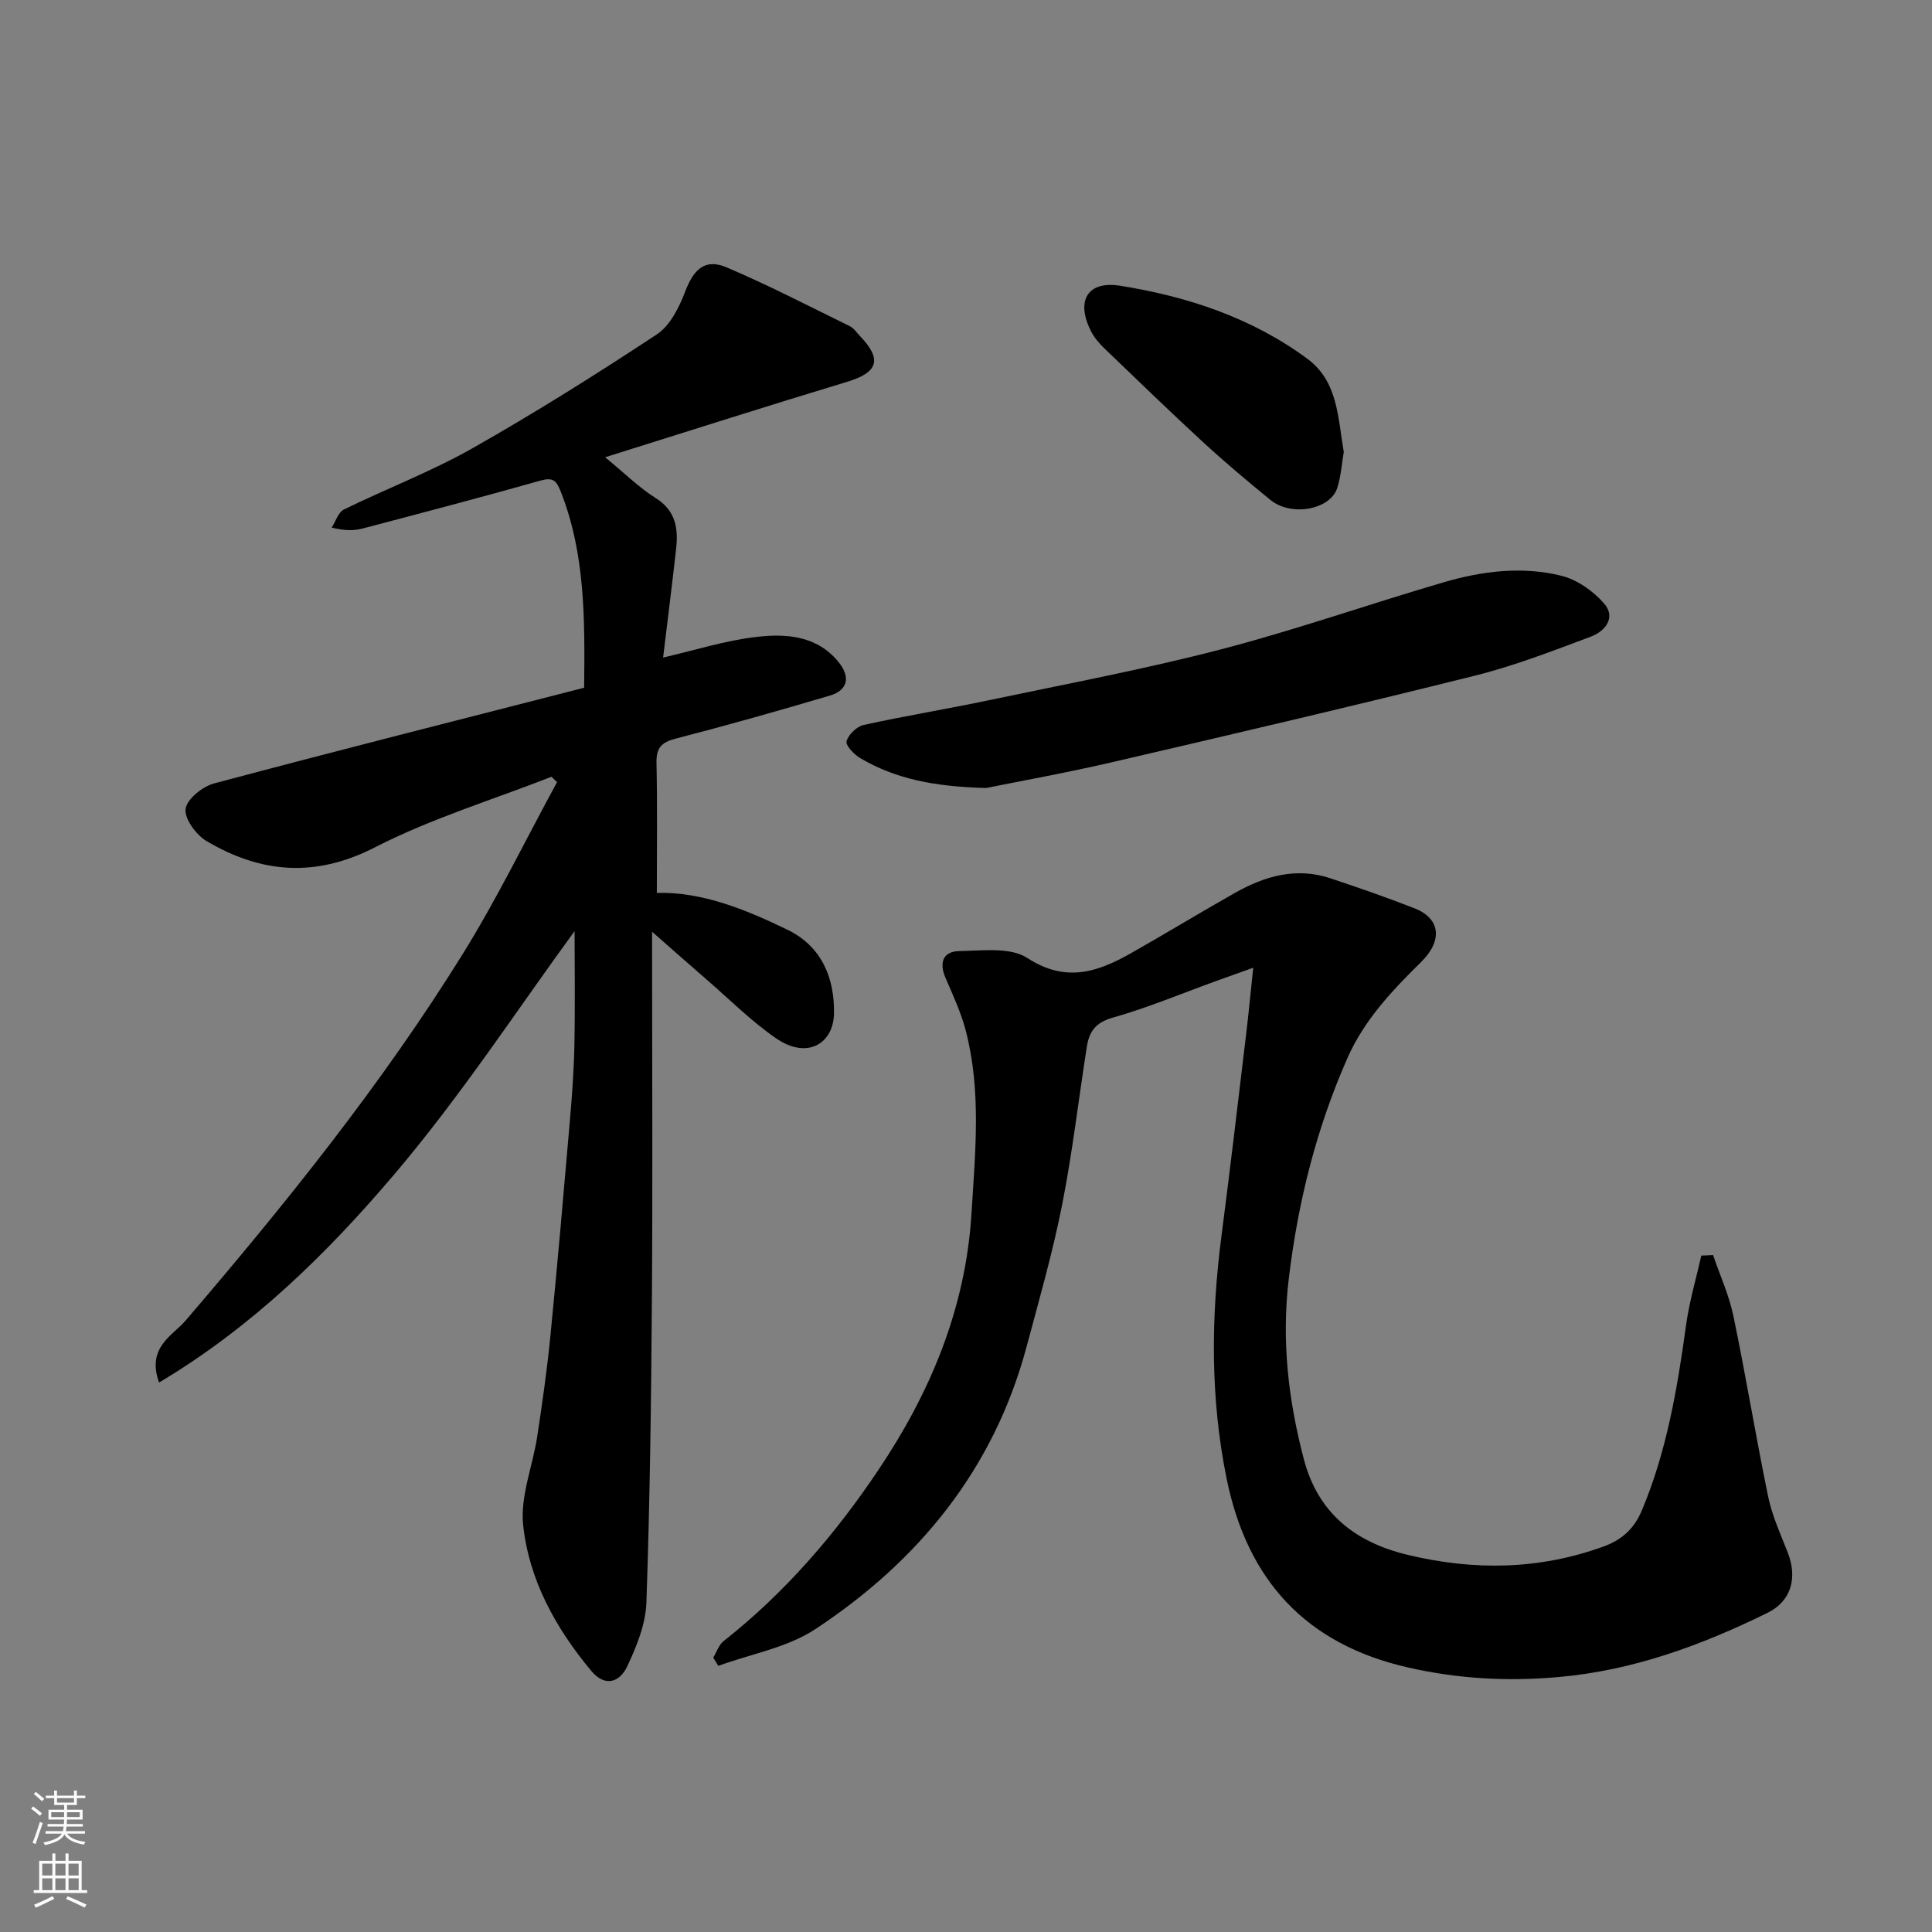 <svg enable-background="new 0 0 400 400" viewBox="0 0 400 400" xmlns="http://www.w3.org/2000/svg"><rect x="0" y="0" width="400" height="400" fill="#808080" stroke="none"/><g fill="#010000"><path d="m114.18 160.82c-12.23 4.79-24.93 8.65-36.55 14.61-12.37 6.34-23.57 5.36-34.83-1.27-2.16-1.27-4.62-4.59-4.38-6.67.24-2.02 3.5-4.65 5.9-5.29 25.45-6.79 51-13.24 76.62-19.81.15-14.25.24-27.68-4.83-40.58-.93-2.36-1.63-3.04-4.24-2.3-12.21 3.45-24.48 6.67-36.75 9.9-1.72.45-3.53.53-6.45-.17.83-1.29 1.37-3.19 2.55-3.76 8.79-4.31 18.02-7.82 26.52-12.63 13.04-7.38 25.74-15.37 38.25-23.62 2.73-1.8 4.61-5.56 5.85-8.81 1.79-4.72 4.13-6.96 8.61-5.06 8.66 3.68 17.03 8.03 25.49 12.17.85.42 1.45 1.36 2.14 2.08 4.63 4.83 3.69 7.51-2.69 9.44-16.49 4.98-32.89 10.23-50.11 15.62 4.13 3.38 7.05 6.3 10.46 8.44 4.24 2.65 4.71 6.4 4.23 10.64-.85 7.6-1.82 15.19-2.68 22.39 6.5-1.49 12.9-3.55 19.45-4.29 6.08-.68 12.41-.27 16.88 5.23 2.48 3.05 1.97 5.82-1.83 6.94-10.59 3.14-21.22 6.14-31.92 8.91-2.93.76-4.01 1.91-3.95 4.98.19 8.88.07 17.77.07 26.95 9.41-.22 18.27 3.39 27 7.61 7.35 3.55 9.8 10.3 9.68 17.37-.11 6.17-5.48 9.63-12.01 5.12-5.12-3.53-9.58-8.01-14.3-12.1-3.57-3.09-7.11-6.22-11.35-9.95v5.56c0 23.5.13 47-.04 70.5-.15 20.94-.41 41.88-1.14 62.8-.16 4.5-2.03 9.15-4.01 13.3-1.49 3.13-4.48 4.38-7.44.83-7.35-8.84-12.87-18.81-14.07-30.19-.62-5.92 1.98-12.14 2.91-18.26 1.06-6.95 2.05-13.93 2.74-20.92 1.44-14.56 2.7-29.13 3.96-43.71.47-5.42.89-10.86 1-16.3.17-8.57.04-17.14.04-23.74-11.53 15.74-23.36 33.9-37.27 50.29-13.94 16.43-29.47 31.67-48.76 43.17-2.63-7.3 2.85-9.75 5.44-12.77 20.71-24.17 40.63-48.9 57.43-75.95 7.13-11.48 13.05-23.7 19.53-35.59-.38-.37-.76-.74-1.15-1.11z"/><path d="m354.67 259.84c1.43 4.2 3.31 8.3 4.21 12.61 2.59 12.43 4.63 24.98 7.2 37.42.82 3.94 2.54 7.72 4.03 11.5 2.08 5.27.79 10.13-4.22 12.58-13.67 6.7-27.71 11.89-43.18 13.26-10.65.95-20.89.37-31.21-1.98-21.14-4.81-33.25-18.05-37.54-39.08-3.42-16.8-3.24-33.59-1.04-50.49 1.8-13.81 3.41-27.64 5.07-41.47.51-4.22.91-8.45 1.48-13.83-3.23 1.15-5.38 1.91-7.52 2.69-7.19 2.6-14.28 5.58-21.62 7.66-3.52 1-4.82 2.91-5.3 5.93-1.73 10.97-2.99 22.03-5.15 32.91-1.96 9.88-4.75 19.61-7.36 29.35-6.77 25.26-22.28 44.25-43.69 58.38-5.84 3.86-13.37 5.15-20.12 7.62-.35-.57-.69-1.14-1.04-1.71.7-1.15 1.15-2.63 2.15-3.42 12.7-10 23.16-22.17 32.05-35.44 10.72-15.98 18.07-33.42 19.27-53.15.78-12.71 2.06-25.34-1.2-37.84-.98-3.74-2.65-7.32-4.19-10.9-1.36-3.16-.49-5.48 2.86-5.53 4.76-.07 10.55-.87 14.08 1.43 7.93 5.16 14.5 2.95 21.42-.96 7.24-4.1 14.34-8.43 21.58-12.52 6.16-3.48 12.68-5.37 19.72-3.03 5.86 1.95 11.71 3.98 17.46 6.23 5.3 2.07 5.92 6.62 1.36 11.11-6.02 5.93-11.76 11.99-15.24 19.85-6.44 14.58-10.24 29.77-12.15 45.62-1.55 12.83-.13 25.13 3.1 37.45 2.95 11.26 10.7 17.22 21.44 19.81 13.68 3.3 27.21 3.16 40.67-1.73 4.04-1.47 6.4-3.96 7.86-7.41 5.17-12.27 7.36-25.28 9.17-38.39.67-4.86 2.08-9.62 3.16-14.42.8-.01 1.62-.06 2.43-.11z"/><path d="m204.17 163.15c-10.96-.29-18.9-1.95-26.1-6.21-1.27-.75-3.04-2.63-2.8-3.48.39-1.38 2.11-3.04 3.53-3.36 8.58-1.89 17.26-3.3 25.86-5.11 16.09-3.39 32.28-6.42 48.18-10.56 15.56-4.05 30.78-9.42 46.23-13.92 7.9-2.3 16.15-3.31 24.21-1.3 3.26.81 6.59 3.17 8.83 5.74 2.54 2.91.2 5.76-2.72 6.85-7.9 2.96-15.83 6.04-24 8.08-24.94 6.23-49.98 12.08-75.02 17.9-9.51 2.21-19.15 3.94-26.2 5.37z"/><path d="m278.21 93.56c-.4 2.35-.56 5.01-1.35 7.47-1.44 4.53-9.56 5.98-13.83 2.48-4.71-3.85-9.38-7.76-13.85-11.88-6.95-6.4-13.75-12.98-20.56-19.53-1.05-1.01-2.05-2.19-2.71-3.47-3.23-6.28-.82-10.56 6.01-9.47 13.93 2.22 27.24 6.62 38.75 15.12 6.33 4.66 6.31 12.12 7.54 19.28z"/></g><path d="m6.44 374.46.42-.45c.65.47 1.27.95 1.85 1.44l-.45.49c-.65-.56-1.25-1.06-1.82-1.48m.93 7.33-.63-.26c.55-1.36 1.05-2.8 1.52-4.33.19.1.38.19.59.27-.46 1.29-.95 2.73-1.48 4.32m-.38-10.38.44-.42c.43.34 1.01.82 1.74 1.44l-.49.49c-.53-.51-1.09-1.01-1.69-1.51m2.5.35h1.72v-1.04h.59v1.04h3.52v-1.04h.59v1.04h1.75v.53h-1.75v1.42h-2.03v.97h3.22v2.03h-3.24c0 .35-.01.66-.03.93h3.32v.53h-3.37c-.03.27-.08.58-.15.94h3.96v.53h-3.71c.67.92 1.93 1.48 3.79 1.68-.13.24-.23.44-.29.59-2.13-.38-3.48-1.08-4.04-2.12-.43.97-1.77 1.72-4.03 2.23-.09-.19-.2-.37-.33-.55 2.1-.42 3.37-1.03 3.81-1.83h-3.36v-.53h3.58c.08-.29.13-.61.16-.94h-3.33v-.53h3.39c.02-.27.04-.58.04-.93h-3.23v-2.03h3.25v-.97h-2.07v-1.42h-1.73zm1.12 3.44v1h2.65c.01-.3.02-.44.01-.4v-.25-.35zm1.19-2h3.52v-.91h-3.52zm4.71 2h-2.63v.59c0 .15-.01.28-.01.4h2.64z" fill="#fafbfa"/><path d="m13.56 383.74h.63v1.52h2.72v6.07h1.13v.6h-11.06v-.6h1.13v-6.07h2.73v-1.52h.63v1.52h2.1v-1.52zm-2.69 8.83.38.56c-1.24.63-2.53 1.25-3.85 1.85-.1-.21-.21-.42-.34-.63 1.36-.55 2.63-1.15 3.81-1.78m-2.13-4.27h2.1v-2.45h-2.1zm0 3.04h2.1v-2.46h-2.1zm2.72-3.04h2.1v-2.45h-2.1zm0 3.04h2.1v-2.46h-2.1zm6.07 3.6c-1.41-.71-2.7-1.3-3.86-1.78l.35-.56c1.45.62 2.75 1.19 3.88 1.72zm-1.25-9.09h-2.1v2.45h2.1zm-2.09 5.49h2.1v-2.46h-2.1z" fill="#fafbfa"/></svg>